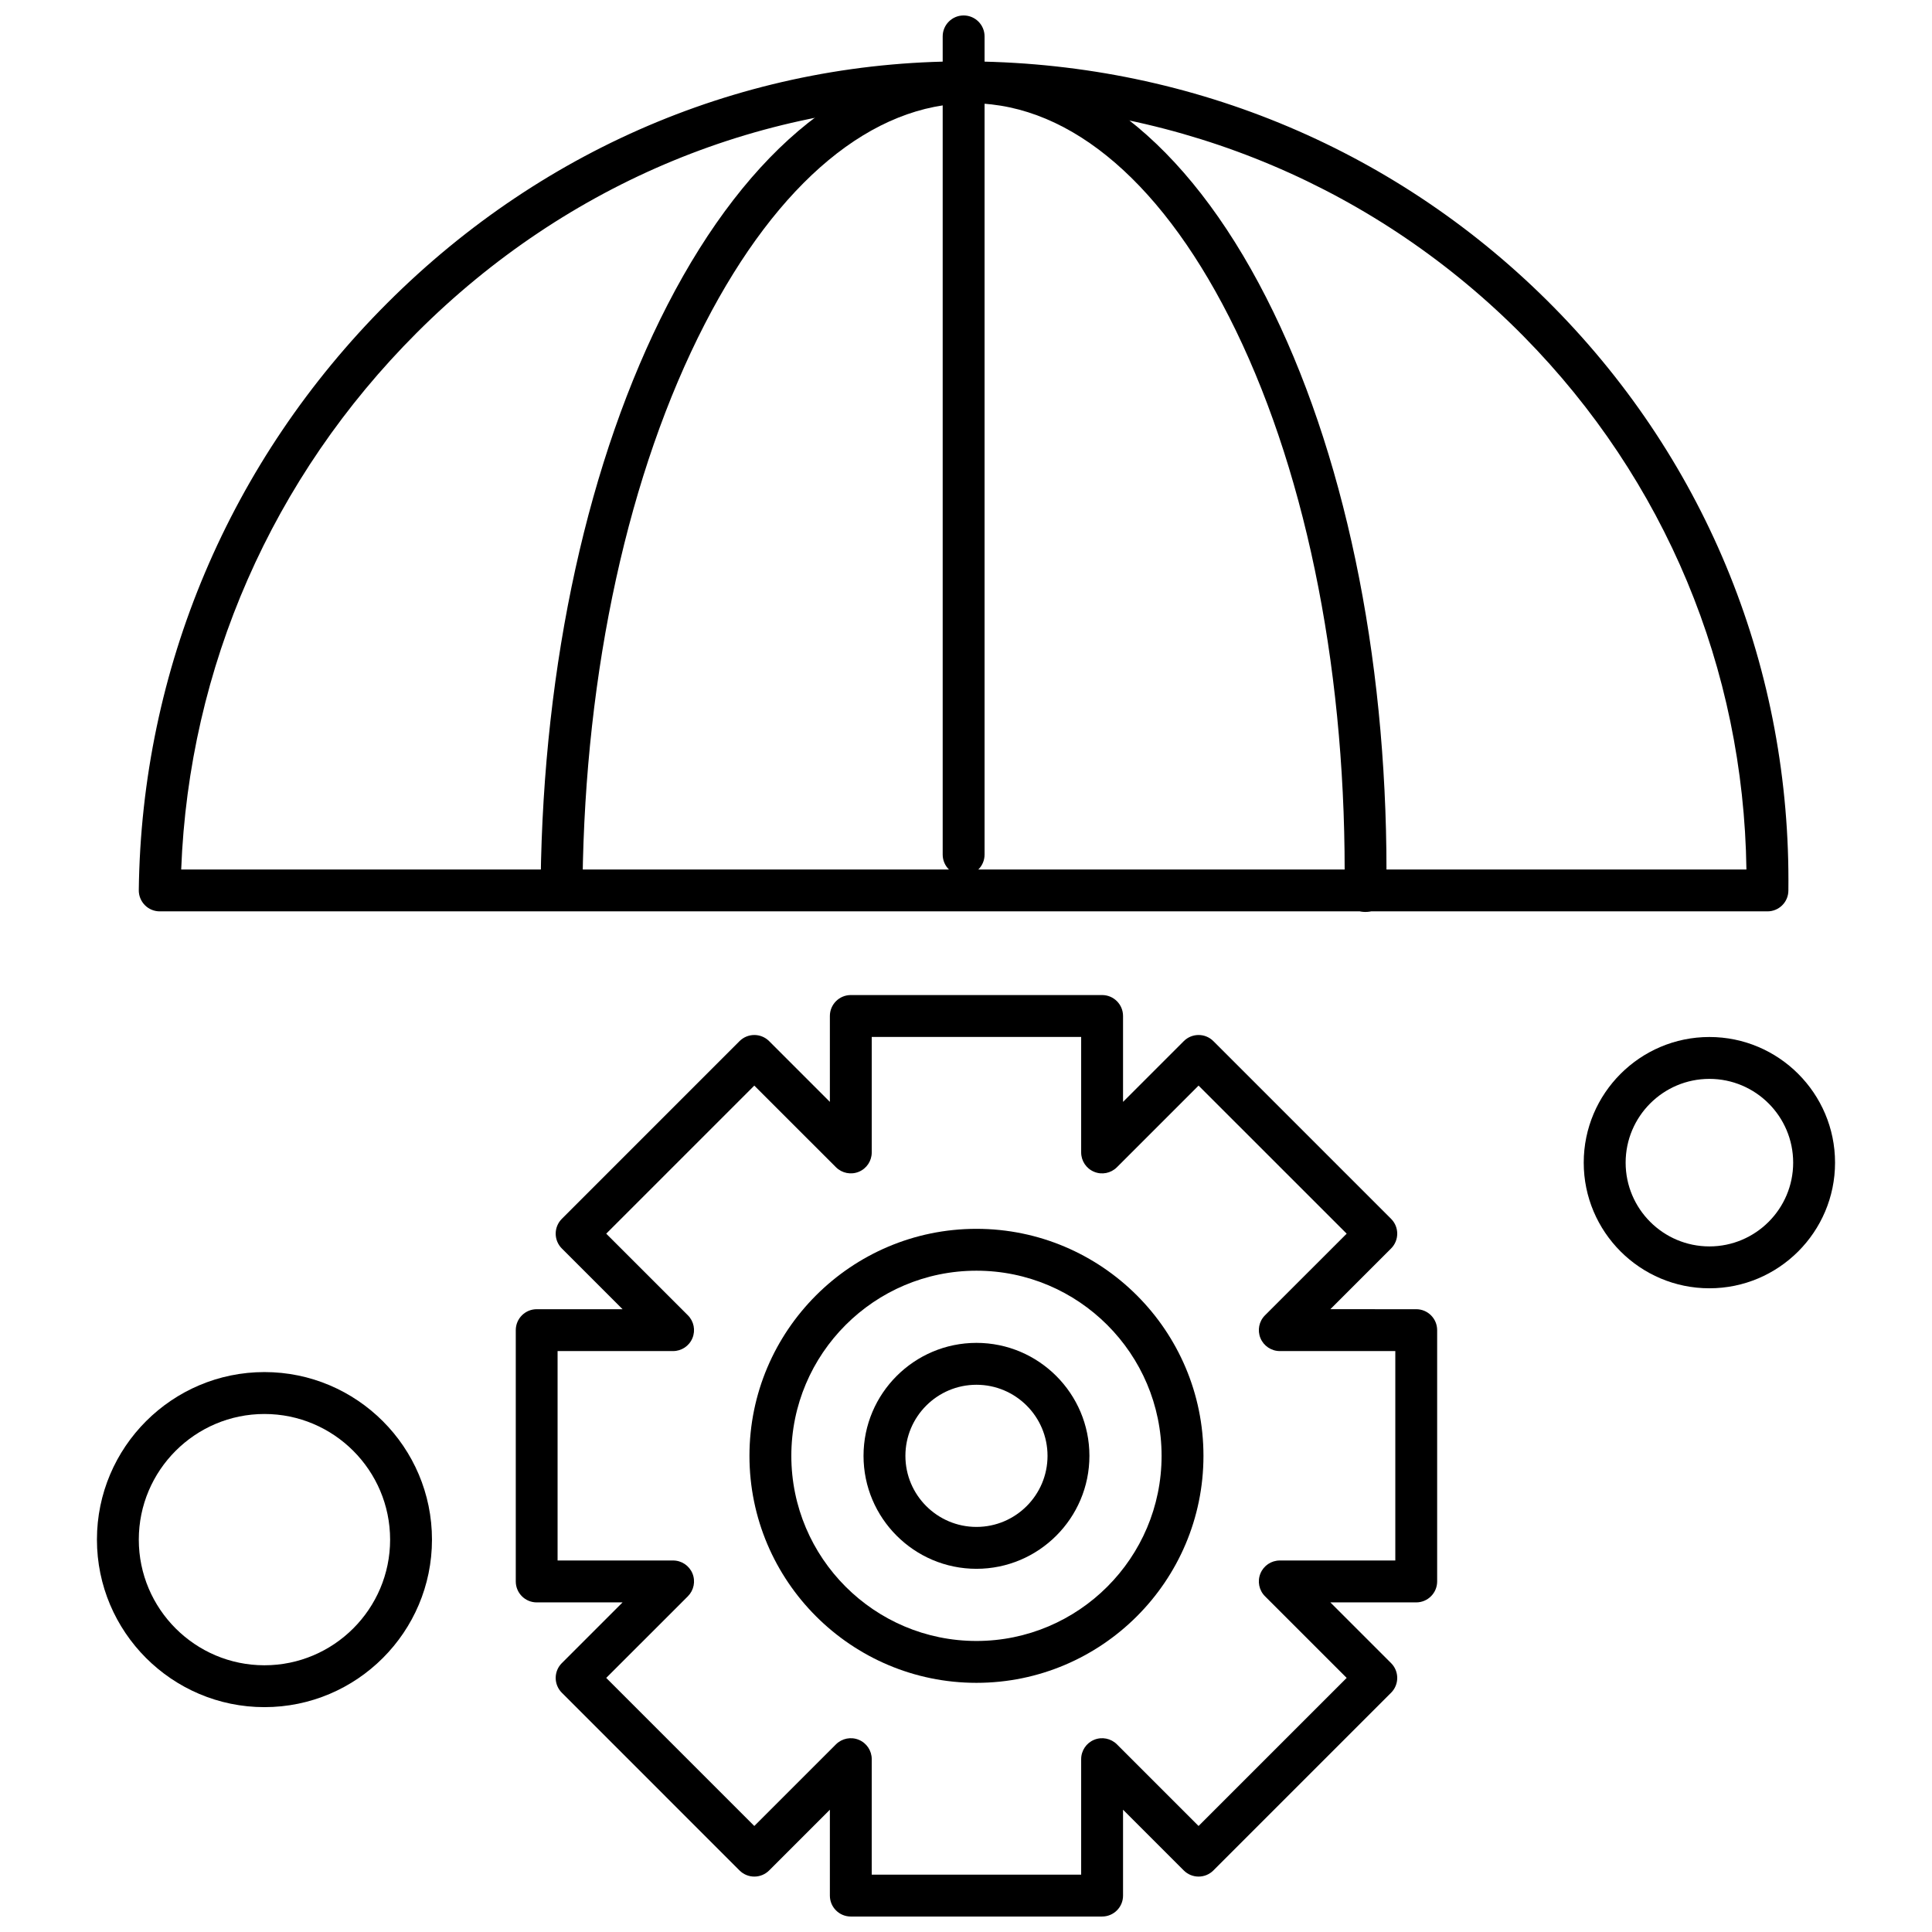 <?xml version="1.0" encoding="UTF-8"?>
<!-- Uploaded to: SVG Repo, www.svgrepo.com, Generator: SVG Repo Mixer Tools -->
<svg width="800px" height="800px" version="1.1" viewBox="144 144 512 512" xmlns="http://www.w3.org/2000/svg">
 <defs>
  <clipPath id="b">
   <path d="m393 148.09h12v228.91h-12z"/>
  </clipPath>
  <clipPath id="a">
   <path d="m280 407h245v244.9h-245z"/>
  </clipPath>
 </defs>
 <path d="m612.38 385.52h-426.05c-1.477 0-2.902-0.59-3.945-1.648-1.043-1.059-1.621-2.488-1.605-3.965 0.711-58.586 24.09-113.84 65.84-155.58 42.012-42.004 97.219-64.77 155.38-64.047 58.465 0.703 113.07 23.84 153.77 65.137 40.793 41.406 62.871 96.312 62.168 154.62-0.027 3.047-2.504 5.484-5.551 5.484zm-420.36-11.098h414.8c-0.734-53.273-21.555-103.24-58.977-141.22-38.633-39.199-90.477-61.164-145.99-61.832-55.141-0.652-107.51 20.93-147.39 60.797-38.348 38.344-60.395 88.676-62.445 142.25z" fill-rule="evenodd"/>
 <path d="m505.87 385.68h-0.07c-3.062-0.035-5.512-2.555-5.481-5.617 0.676-56.062-9.566-108.81-28.824-148.52-18.664-38.488-43.402-59.859-69.637-60.18h-0.59c-26.031 0-51.043 20.742-70.484 58.484-20.215 39.242-31.719 91.727-32.402 147.78-0.035 3.043-2.519 5.481-5.547 5.481h-0.07c-3.062-0.035-5.512-2.555-5.481-5.617 0.695-57.746 12.637-111.98 33.625-152.73 21.617-41.961 50.465-64.879 81.066-64.496 30.668 0.371 58.891 23.961 79.492 66.426 20.004 41.234 30.641 95.754 29.934 153.5-0.02 3.047-2.5 5.484-5.531 5.484z" fill-rule="evenodd"/>
 <g clip-path="url(#b)">
  <path d="m399.37 376.02c-3.062 0-5.547-2.488-5.547-5.547v-216.83c0-3.062 2.488-5.547 5.547-5.547 3.07 0 5.551 2.488 5.551 5.547v216.83c0.004 3.066-2.481 5.547-5.551 5.547z" fill-rule="evenodd"/>
 </g>
 <g clip-path="url(#a)">
  <path d="m436.07 651.9h-66.598c-3.066 0-5.547-2.481-5.547-5.547v-22.758l-16.094 16.094c-2.176 2.168-5.68 2.168-7.848 0l-47.09-47.094c-1.035-1.035-1.629-2.453-1.629-3.926s0.582-2.887 1.629-3.926l16.094-16.094-22.754 0.004c-3.062 0-5.547-2.488-5.547-5.551v-66.598c0-3.062 2.488-5.547 5.547-5.547h22.754l-16.094-16.094c-1.039-1.039-1.629-2.453-1.629-3.926s0.582-2.883 1.629-3.926l47.086-47.094c2.176-2.168 5.68-2.168 7.852 0l16.094 16.094v-22.762c0-3.062 2.488-5.547 5.547-5.547h66.598c3.062 0 5.547 2.481 5.547 5.547v22.762l16.094-16.094c2.168-2.168 5.688-2.168 7.848 0l47.094 47.094c2.168 2.168 2.168 5.68 0 7.848l-16.094 16.094 22.754 0.004c3.062 0 5.547 2.488 5.547 5.547v66.598c0 3.062-2.488 5.551-5.547 5.551h-22.754l16.094 16.094c2.168 2.168 2.168 5.68 0 7.848l-47.094 47.094c-2.16 2.168-5.68 2.168-7.848 0l-16.094-16.094v22.758c0.008 3.066-2.481 5.547-5.547 5.547zm-61.051-11.098h55.5v-30.605c0-2.246 1.352-4.273 3.426-5.129 2.07-0.859 4.457-0.383 6.051 1.199l21.637 21.637 39.25-39.242-21.645-21.637c-1.594-1.586-2.062-3.977-1.203-6.055s2.883-3.426 5.129-3.426h30.609v-55.5l-30.609 0.004c-2.238 0-4.269-1.352-5.129-3.426-0.859-2.078-0.395-4.457 1.203-6.051l21.645-21.637-39.25-39.242-21.637 21.637c-1.594 1.594-3.984 2.07-6.051 1.203-2.078-0.859-3.426-2.883-3.426-5.129v-30.605h-55.5v30.605c0 2.246-1.344 4.273-3.422 5.129-2.078 0.859-4.461 0.383-6.055-1.203l-21.645-21.637-39.242 39.242 21.645 21.637c1.586 1.586 2.062 3.977 1.199 6.051-0.859 2.078-2.883 3.426-5.129 3.426h-30.605v55.5l30.609-0.004c2.238 0 4.269 1.352 5.129 3.426 0.859 2.078 0.383 4.461-1.203 6.055l-21.645 21.637 39.242 39.242 21.645-21.637c1.594-1.586 3.984-2.062 6.055-1.199 2.078 0.859 3.422 2.879 3.422 5.129l-0.004 30.605z" fill-rule="evenodd"/>
 </g>
 <path d="m402.77 589.97c-33.172 0-60.156-26.984-60.156-60.156s26.984-60.16 60.156-60.16c33.18 0 60.16 26.992 60.16 60.16s-26.984 60.156-60.16 60.156zm0-109.22c-27.051 0-49.059 22.008-49.059 49.062s22.016 49.062 49.059 49.062c27.055 0 49.062-22.008 49.062-49.062s-22.012-49.062-49.062-49.062z" fill-rule="evenodd"/>
 <path d="m402.77 559.75c-16.504 0-29.926-13.434-29.926-29.938s13.422-29.938 29.926-29.938c16.504 0 29.938 13.434 29.938 29.938s-13.434 29.938-29.938 29.938zm0-48.773c-10.383 0-18.828 8.445-18.828 18.836s8.445 18.836 18.828 18.836c10.391 0 18.836-8.445 18.836-18.836s-8.449-18.836-18.836-18.836z" fill-rule="evenodd"/>
 <path d="m597.01 485.41c-18.359 0-33.305-14.938-33.305-33.297 0-18.359 14.945-33.297 33.305-33.297s33.297 14.941 33.297 33.297c0 18.359-14.938 33.297-33.297 33.297zm0-55.496c-12.242 0-22.199 9.957-22.199 22.199 0 12.242 9.953 22.199 22.199 22.199 12.242 0 22.199-9.953 22.199-22.199 0-12.242-9.953-22.199-22.199-22.199z" fill-rule="evenodd"/>
 <path d="m214.08 596.41c-24.477 0-44.391-19.918-44.391-44.398 0-24.484 19.918-44.398 44.391-44.398 24.484 0 44.398 19.918 44.398 44.398 0 24.484-19.918 44.398-44.398 44.398zm0-77.688c-18.359 0-33.297 14.938-33.297 33.297s14.941 33.297 33.297 33.297c18.359 0 33.305-14.941 33.305-33.297-0.008-18.367-14.945-33.297-33.305-33.297z" fill-rule="evenodd"/>
</svg>